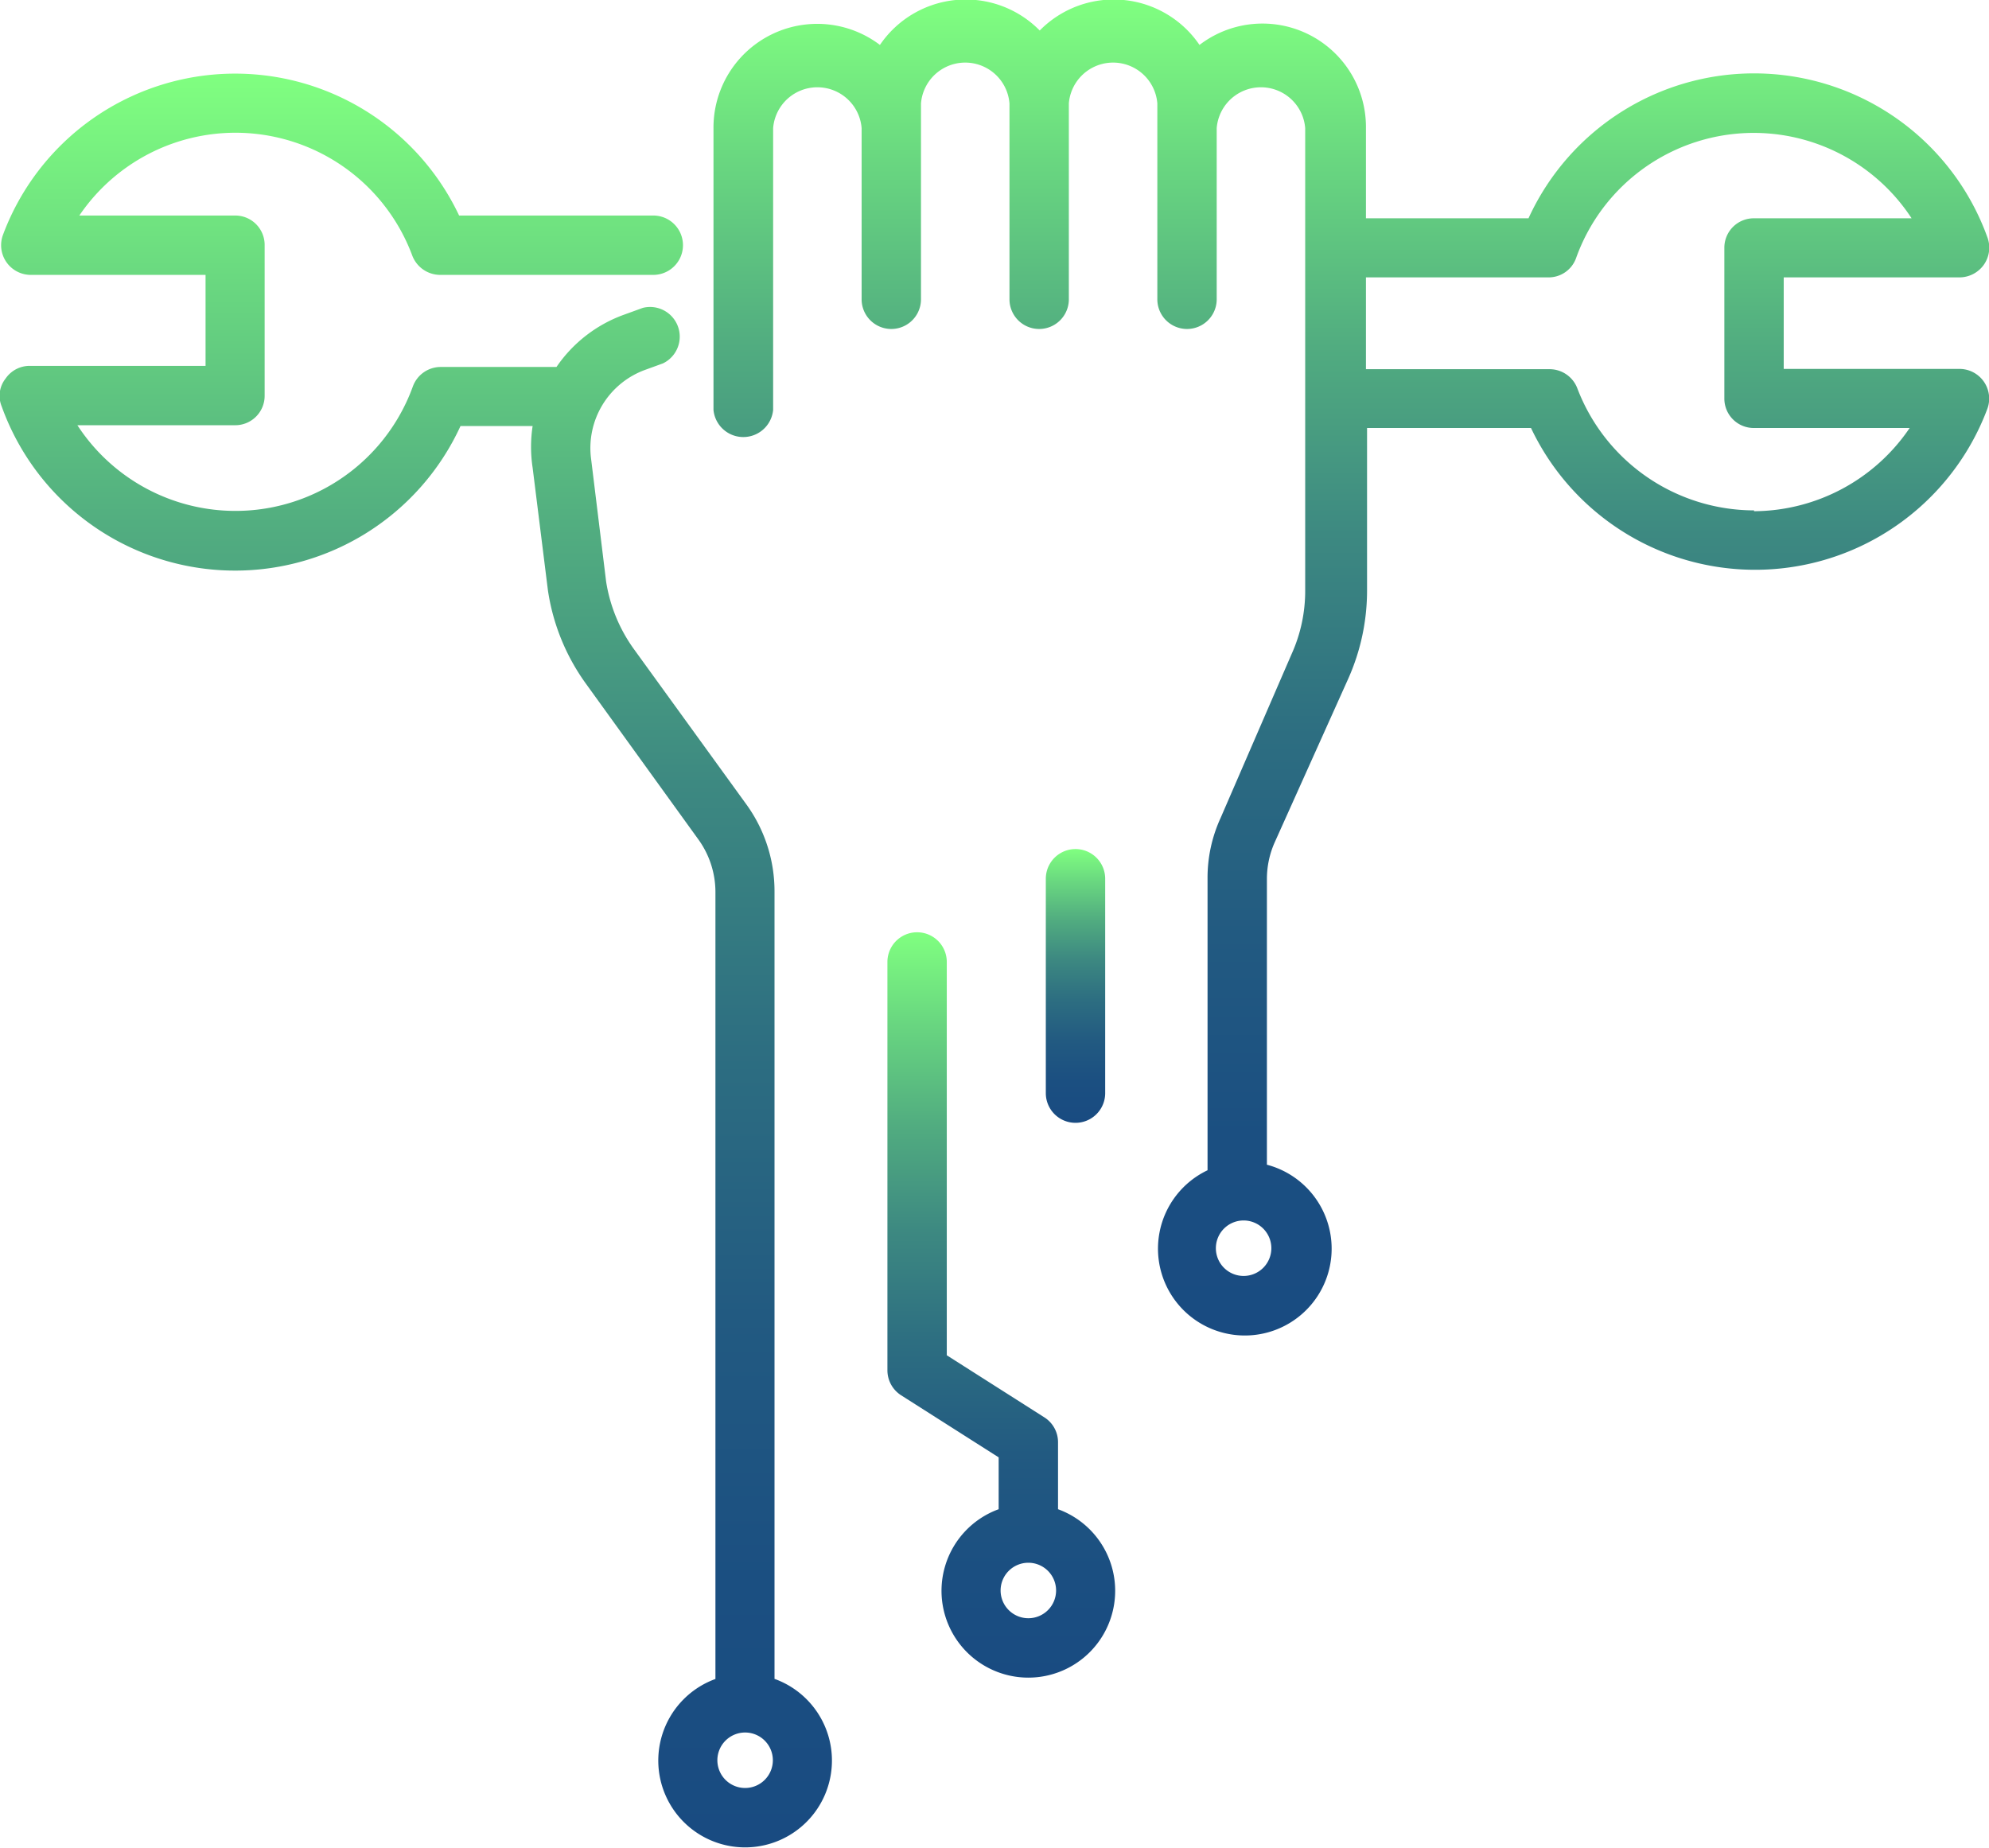 <svg xmlns="http://www.w3.org/2000/svg" xmlns:xlink="http://www.w3.org/1999/xlink" viewBox="0 0 71.7 66.61"><defs><style>.cls-1{fill:url(#Degradado_sin_nombre_21);}.cls-2{fill:url(#Degradado_sin_nombre_21-2);}.cls-3{fill:url(#Degradado_sin_nombre_21-3);}.cls-4{fill:url(#Degradado_sin_nombre_21-4);}</style><linearGradient id="Degradado_sin_nombre_21" x1="48.74" x2="48.74" y2="48.15" gradientUnits="userSpaceOnUse"><stop offset="0" stop-color="#80ff80"></stop><stop offset="0.12" stop-color="#69d780"></stop><stop offset="0.26" stop-color="#51ac80"></stop><stop offset="0.4" stop-color="#3d8981"></stop><stop offset="0.55" stop-color="#2d6e81"></stop><stop offset="0.7" stop-color="#225a81"></stop><stop offset="0.85" stop-color="#1b4f81"></stop><stop offset="1" stop-color="#194b81"></stop></linearGradient><linearGradient id="Degradado_sin_nombre_21-2" x1="36.1" y1="33.61" x2="36.1" y2="60.48" xlink:href="#Degradado_sin_nombre_21"></linearGradient><linearGradient id="Degradado_sin_nombre_21-3" x1="14.99" y1="2.66" x2="14.99" y2="66.61" xlink:href="#Degradado_sin_nombre_21"></linearGradient><linearGradient id="Degradado_sin_nombre_21-4" x1="38.77" y1="30.61" x2="38.77" y2="40.48" xlink:href="#Degradado_sin_nombre_21"></linearGradient></defs><g id="Capa_2" data-name="Capa 2"><g id="Capa_1-2" data-name="Capa 1"><path class="cls-1" d="M70.59,13.3H64.3V10h6.33a1.08,1.08,0,0,0,.88-.45,1.07,1.07,0,0,0,.13-1A8.94,8.94,0,0,0,55.1,7.87H49.24V4.62a3.73,3.73,0,0,0-6-3,3.74,3.74,0,0,0-5.76-.52,3.74,3.74,0,0,0-5.76.52,3.74,3.74,0,0,0-6,3V14.78a1.08,1.08,0,0,0,2.15,0V4.62a1.6,1.6,0,0,1,3.19,0v6.17a1.07,1.07,0,0,0,2.14,0V3.73a1.6,1.6,0,0,1,3.19,0v7.06a1.07,1.07,0,0,0,2.14,0V3.73a1.6,1.6,0,0,1,3.19,0v7.06a1.07,1.07,0,0,0,2.14,0V4.62a1.6,1.6,0,0,1,3.19,0V21.29a5.52,5.52,0,0,1-.49,2.29L44,29.49a5.17,5.17,0,0,0-.47,2.19V42.19a3.13,3.13,0,1,0,2.14-.2V31.68a3.24,3.24,0,0,1,.28-1.31l2.66-5.92a7.79,7.79,0,0,0,.67-3.16V15.43h5.91a8.94,8.94,0,0,0,16.45-.69,1.07,1.07,0,0,0-1-1.44M44.83,46a1,1,0,1,1,1-1,1,1,0,0,1-1,1M63.23,18.4A6.83,6.83,0,0,1,56.86,14a1.07,1.07,0,0,0-1-.69H49.24V10h6.58a1.05,1.05,0,0,0,1-.71A6.8,6.8,0,0,1,68.91,7.87H63.23a1.06,1.06,0,0,0-1.07,1.07v5.43a1.06,1.06,0,0,0,1.07,1.06h5.61a6.82,6.82,0,0,1-5.61,3"></path><path class="cls-2" d="M38.14,54.41V52a1.06,1.06,0,0,0-.49-.9l-3.52-2.24V34.68a1.07,1.07,0,0,0-2.14,0V49.39a1.07,1.07,0,0,0,.49.91L36,52.54v1.87a3.13,3.13,0,1,0,2.14,0m-1.07,3.93a1,1,0,1,1,1-1,1,1,0,0,1-1,1"></path><path class="cls-3" d="M27.92,60.53V32.15a5.34,5.34,0,0,0-1-3.13L22.85,23.4a5.66,5.66,0,0,1-1-2.43l-.54-4.41a0,0,0,0,0,0,0,3,3,0,0,1,1.93-3.22l.66-.24a1.07,1.07,0,0,0-.73-2l-.66.24a5,5,0,0,0-2.45,1.89H15.88a1.07,1.07,0,0,0-1,.71A6.8,6.8,0,0,1,2.79,15.33H8.47a1.06,1.06,0,0,0,1.07-1.07V8.84A1.06,1.06,0,0,0,8.47,7.77H2.86a6.8,6.8,0,0,1,12,1.44,1.08,1.08,0,0,0,1,.7h7.69a1.07,1.07,0,0,0,0-2.14h-7A8.93,8.93,0,0,0,.11,8.46a1.07,1.07,0,0,0,1,1.45h6.3v3.28H1.07a1.05,1.05,0,0,0-.87.46,1,1,0,0,0-.14,1,8.94,8.94,0,0,0,16.54.71h2.6a5,5,0,0,0,0,1.5l.55,4.41s0,0,0,0a7.65,7.65,0,0,0,1.38,3.39l4.05,5.61a3.24,3.24,0,0,1,.61,1.88V60.53a3.13,3.13,0,1,0,2.14,0m-1.07,3.93a1,1,0,1,1,1-1,1,1,0,0,1-1,1"></path><path class="cls-4" d="M39.84,39.41V31.68a1.07,1.07,0,0,0-2.14,0v7.73a1.07,1.07,0,0,0,2.14,0"></path></g></g></svg>